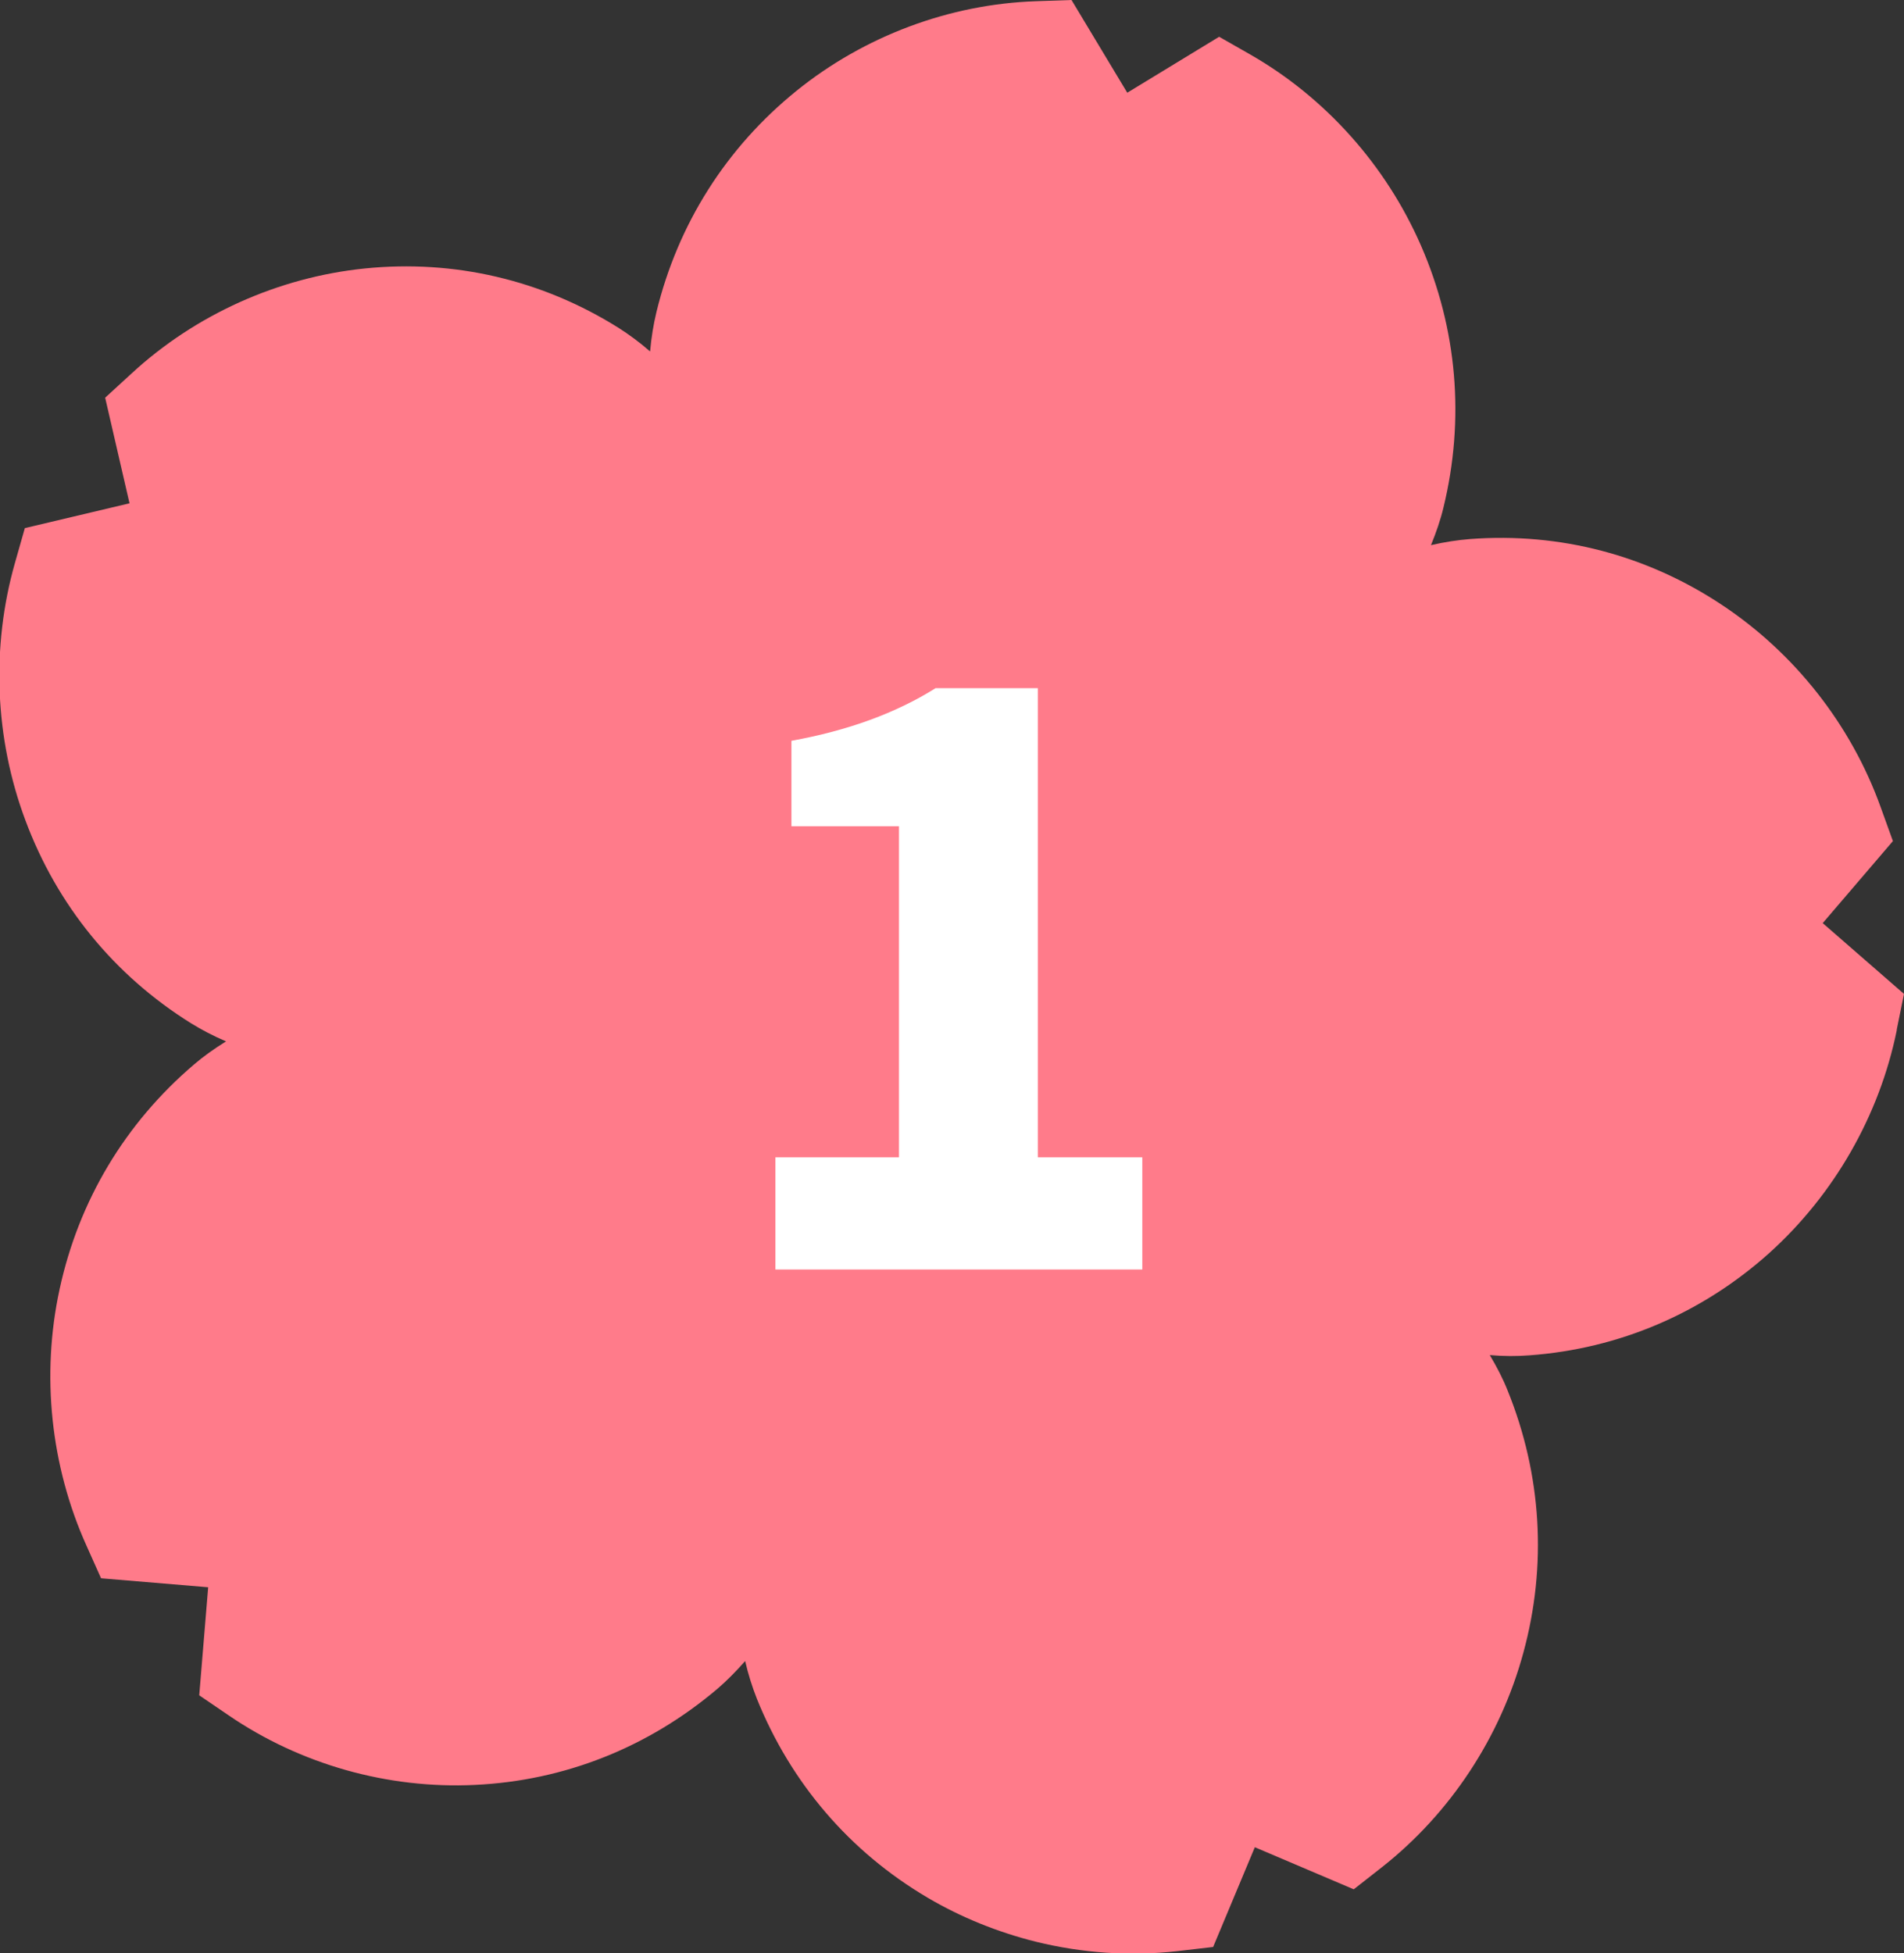 <svg width="39" height="40" viewBox="0 0 39 40" fill="none" xmlns="http://www.w3.org/2000/svg">
<rect x="0" y="0" width="39" height="40" fill="#333333" stroke="none"/>
<g clip-path="url(#clip0_1_19)">
<path d="M38.852 21.084L39 20.356L37.335 18.906L38.773 17.226L38.521 16.528C37.918 14.849 36.762 13.378 35.274 12.391C33.738 11.37 31.954 10.901 30.111 11.04C29.859 11.06 29.592 11.1 29.311 11.165C29.419 10.901 29.508 10.642 29.567 10.393C30.007 8.588 29.849 6.734 29.108 5.034C28.392 3.389 27.151 1.999 25.61 1.117L24.972 0.753L23.09 1.899L21.948 0L21.217 0.025C19.448 0.085 17.704 0.738 16.316 1.859C14.878 3.021 13.884 4.586 13.445 6.395C13.385 6.644 13.341 6.913 13.316 7.198C13.099 7.008 12.881 6.849 12.669 6.714C11.103 5.732 9.304 5.313 7.476 5.498C5.707 5.677 4.007 6.44 2.698 7.646L2.154 8.145L2.653 10.308L0.509 10.816L0.306 11.529C-0.183 13.249 -0.109 15.118 0.519 16.797C1.166 18.537 2.337 19.973 3.908 20.954C4.126 21.089 4.363 21.214 4.63 21.328C4.388 21.478 4.165 21.637 3.973 21.802C2.564 23.003 1.611 24.593 1.22 26.407C0.84 28.162 1.038 30.026 1.769 31.651L2.07 32.324L4.264 32.508L4.081 34.721L4.689 35.135C6.157 36.137 7.945 36.641 9.724 36.556C11.562 36.471 13.277 35.788 14.69 34.592C14.883 34.427 15.075 34.233 15.263 34.019C15.327 34.298 15.411 34.557 15.505 34.796C16.202 36.521 17.407 37.926 18.998 38.864C19.69 39.272 20.436 39.571 21.212 39.766C22.161 40 23.144 40.07 24.117 39.96L24.849 39.875L25.703 37.832L27.729 38.694L28.308 38.24C29.706 37.139 30.734 35.579 31.203 33.849C31.692 32.06 31.578 30.201 30.882 28.481C30.788 28.242 30.664 28.003 30.516 27.753C30.803 27.778 31.07 27.778 31.326 27.758C33.165 27.624 34.864 26.896 36.238 25.665C37.567 24.468 38.496 22.849 38.852 21.099V21.084Z" fill="#FF7B8A"/>
<path d="M15.883 26V23.703H18.414V16.922H16.211V15.172C17.367 14.963 18.352 14.604 19.164 14.094H21.258V23.703H23.398V26H15.883Z" fill="white"/>
</g>
<defs>
<clipPath id="clip0_1_19">
<rect width="39" height="40" fill="white"/>
</clipPath>
</defs>
</svg>

